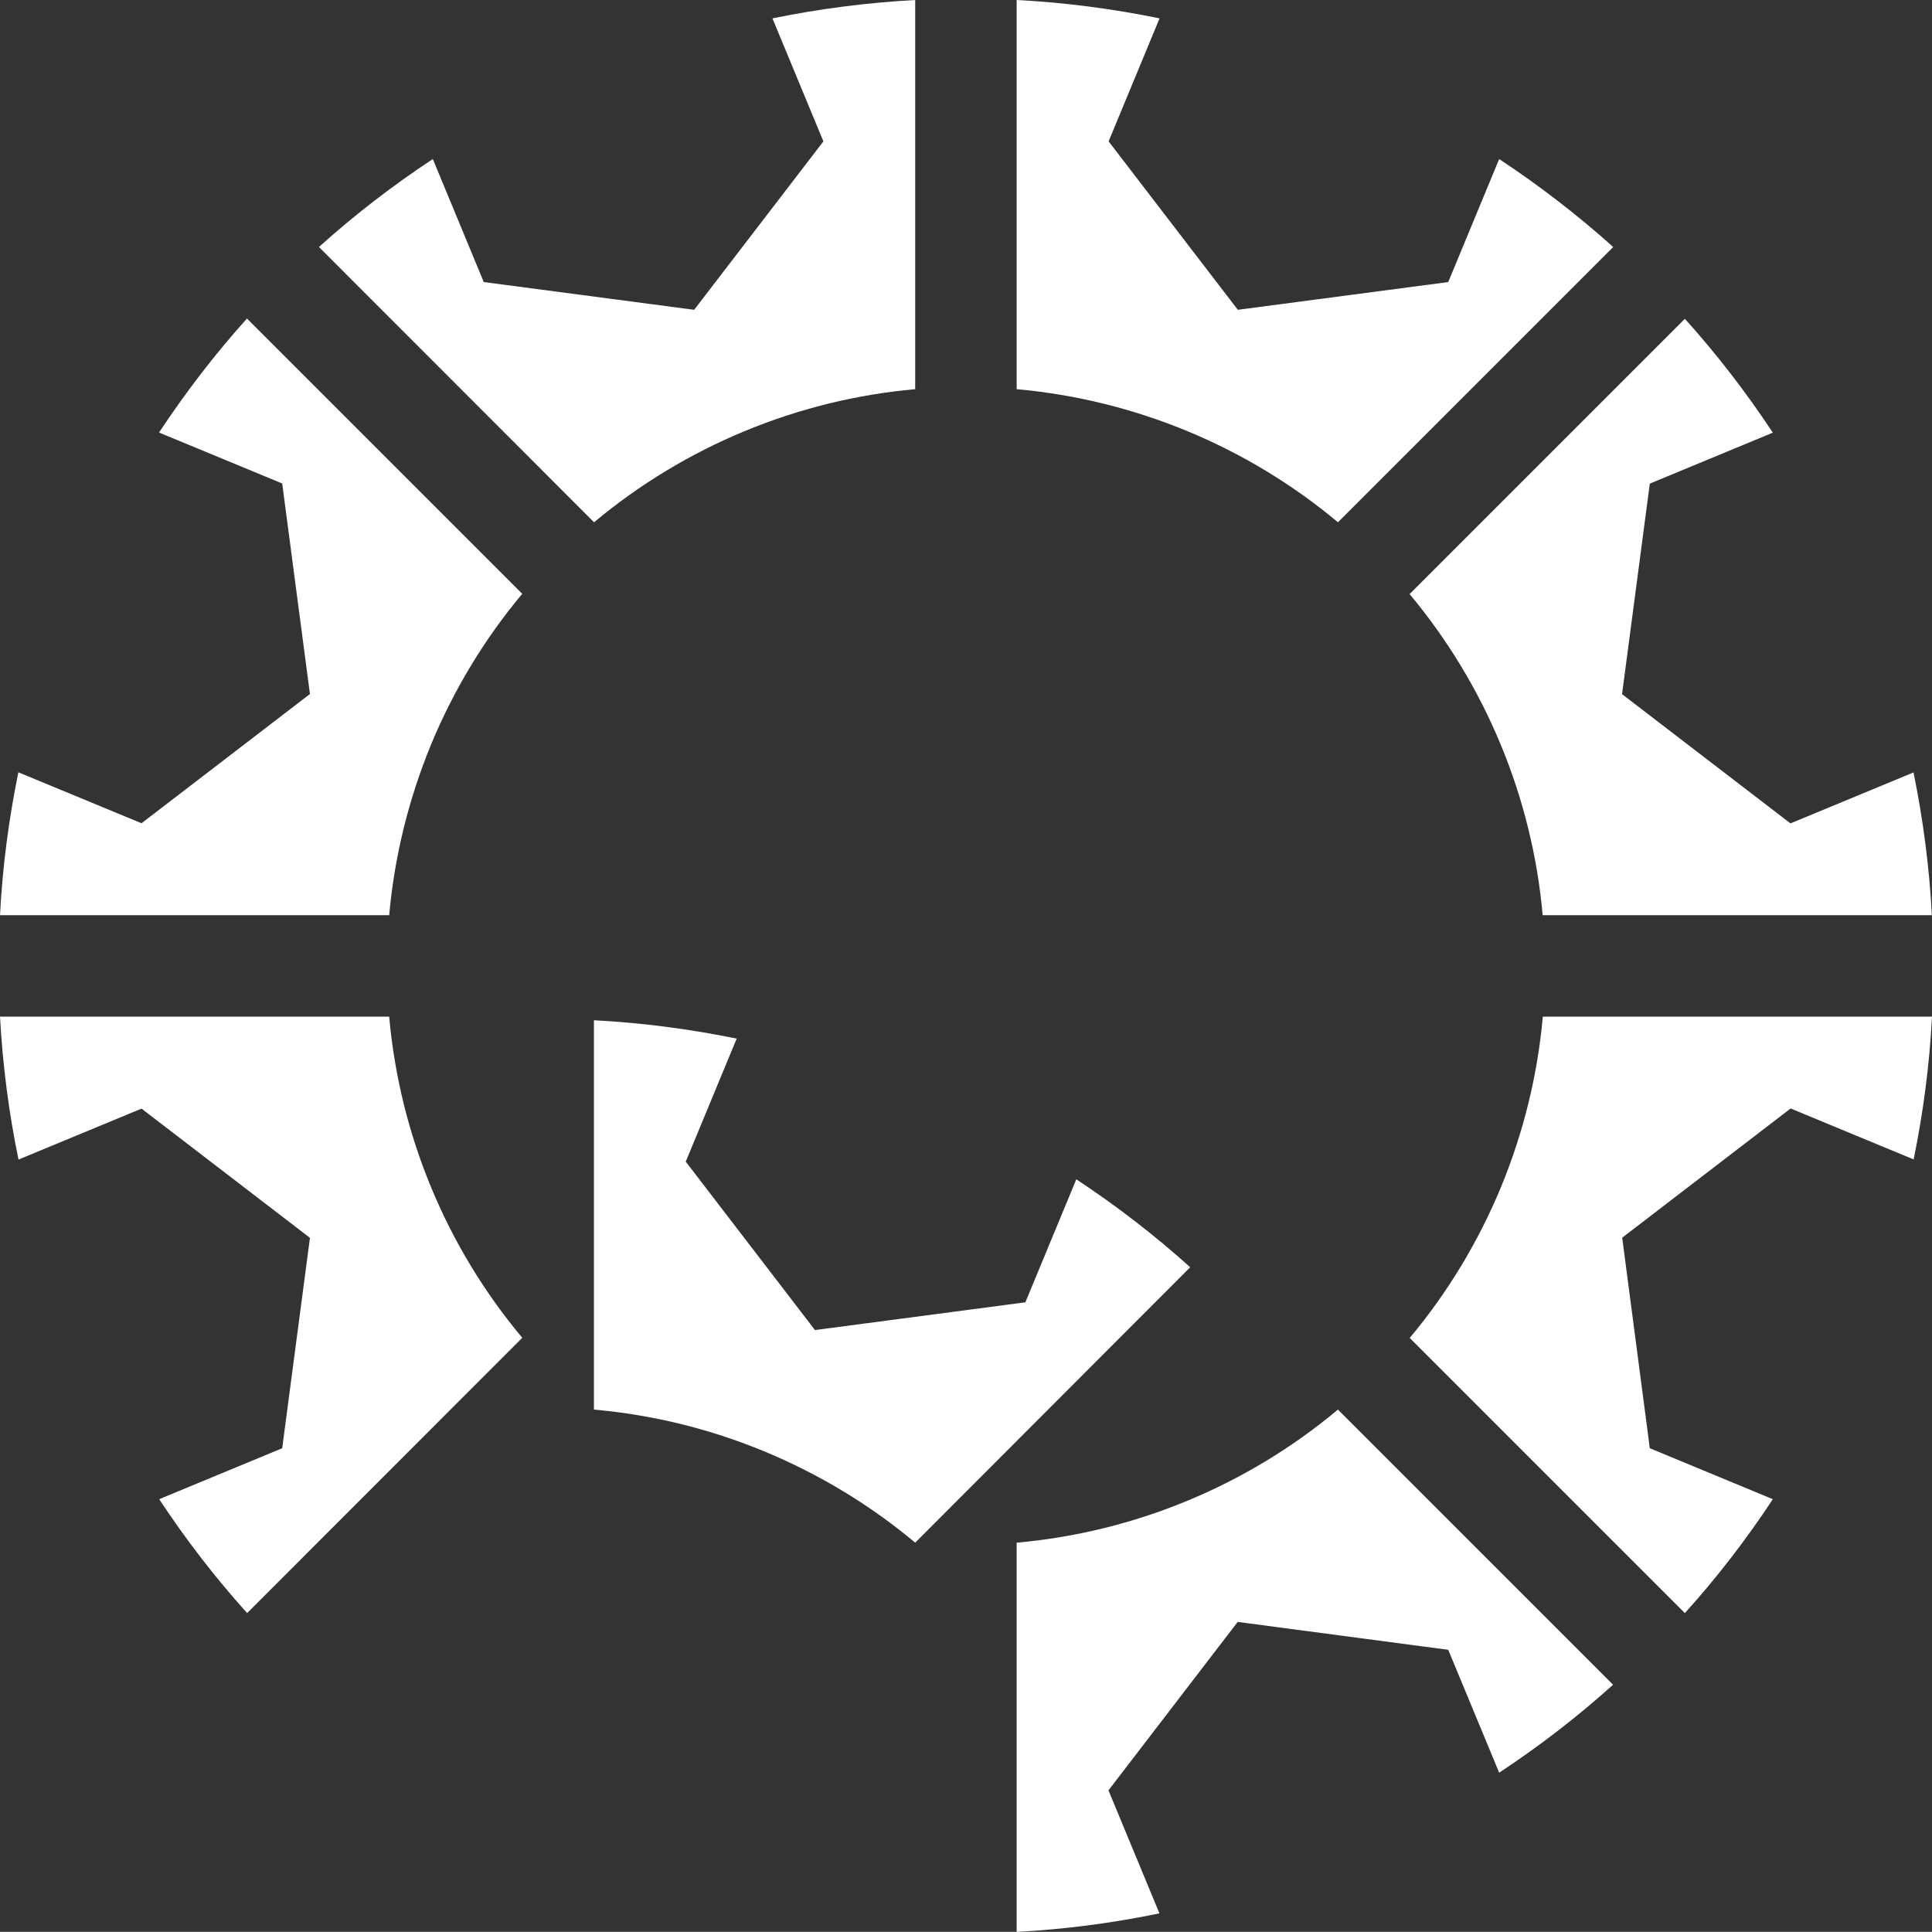 <?xml version="1.0" encoding="utf-8"?>
<!-- Generator: Adobe Illustrator 28.3.0, SVG Export Plug-In . SVG Version: 6.00 Build 0)  -->
<svg version="1.1" id="Vrstva_1" xmlns="http://www.w3.org/2000/svg" xmlns:xlink="http://www.w3.org/1999/xlink" x="0px" y="0px"
	 viewBox="0 0 1399.4 1399.3" style="enable-background:new 0 0 1399.4 1399.3;" xml:space="preserve">
<rect x="0" y="0" width="1399.4" height="1399.3" fill="#333333" stroke="none"/>
<style type="text/css">
	.st0{fill-rule:evenodd;clip-rule:evenodd;fill:#FFFFFF;}
</style>
<path class="st0" d="M969.1,378.3c-32.7-27.4-69.5-49.6-109-66c-39.5-16.3-81.1-26.6-123.7-30.4V0c34.8,1.8,69.3,6.3,103.5,13.3
	L803,102.4l93.6,122l152.4-20.1l36.9-89.1c29.2,19.3,56.8,40.6,82.6,63.7L969.1,378.3L969.1,378.3z M1021.1,969.1
	c27.4-32.7,49.6-69.5,66-109c16.3-39.5,26.6-81.1,30.4-123.7h281.9c-1.8,34.8-6.3,69.3-13.3,103.4l-89.1-36.9l-122,93.6l20,152.5
	l89.1,36.9c-19.2,29.2-40.5,56.8-63.7,82.5L1021.1,969.1L1021.1,969.1z M736.4,1117.4v281.9c34.6-1.8,69.1-6.3,103.4-13.4
	l-36.9-89.1l93.6-122L1049,1195l36.9,89c29.1-19.2,56.6-40.4,82.5-63.7L969.1,1021C903.3,1076.1,821.9,1109.8,736.4,1117.4
	L736.4,1117.4z M281.9,736.4c7.6,85.4,41.3,166.9,96.4,232.6L179,1168.4c-23.3-25.9-44.5-53.4-63.7-82.5l89.1-36.9l20.1-152.4
	l-122-93.6l-89.1,36.9C6.3,805.6,1.9,771,0,736.4H281.9L281.9,736.4z M662.9,1117.4c-32.7-27.4-69.5-49.6-109-66
	s-81.1-26.6-123.7-30.4V739c34.6,1.8,69.2,6.3,103.4,13.3l-36.9,89.1l93.6,122l152.4-20.1l36.9-89.1c29.1,19.2,56.6,40.4,82.5,63.7
	L662.9,1117.4L662.9,1117.4z M281.9,662.9H0c1.8-34.8,6.3-69.3,13.3-103.5l89.2,36.9l122-93.6l-20.1-152.5l-89.2-36.9
	c19.3-29.2,40.5-56.8,63.7-82.6l199.4,199.4c-27.4,32.7-49.6,69.5-66,109C296,578.7,285.7,620.4,281.9,662.9L281.9,662.9z
	 M430.3,378.3c65.8-55,147.2-88.8,232.6-96.4V0c-34.6,1.9-69.2,6.3-103.4,13.3l36.9,89.1l-93.6,122l-152.4-20.1l-36.9-89.1
	c-29.1,19.2-56.6,40.4-82.5,63.7L430.3,378.3L430.3,378.3z M1021,430.3c55,65.8,88.8,147.2,96.4,232.6h281.9
	c-1.8-34.6-6.3-69.2-13.3-103.4l-89.1,36.9l-122-93.6l20.1-152.5l89.1-36.9c-19.2-29.1-40.4-56.6-63.7-82.5L1021,430.3L1021,430.3z"
	/>
</svg>
